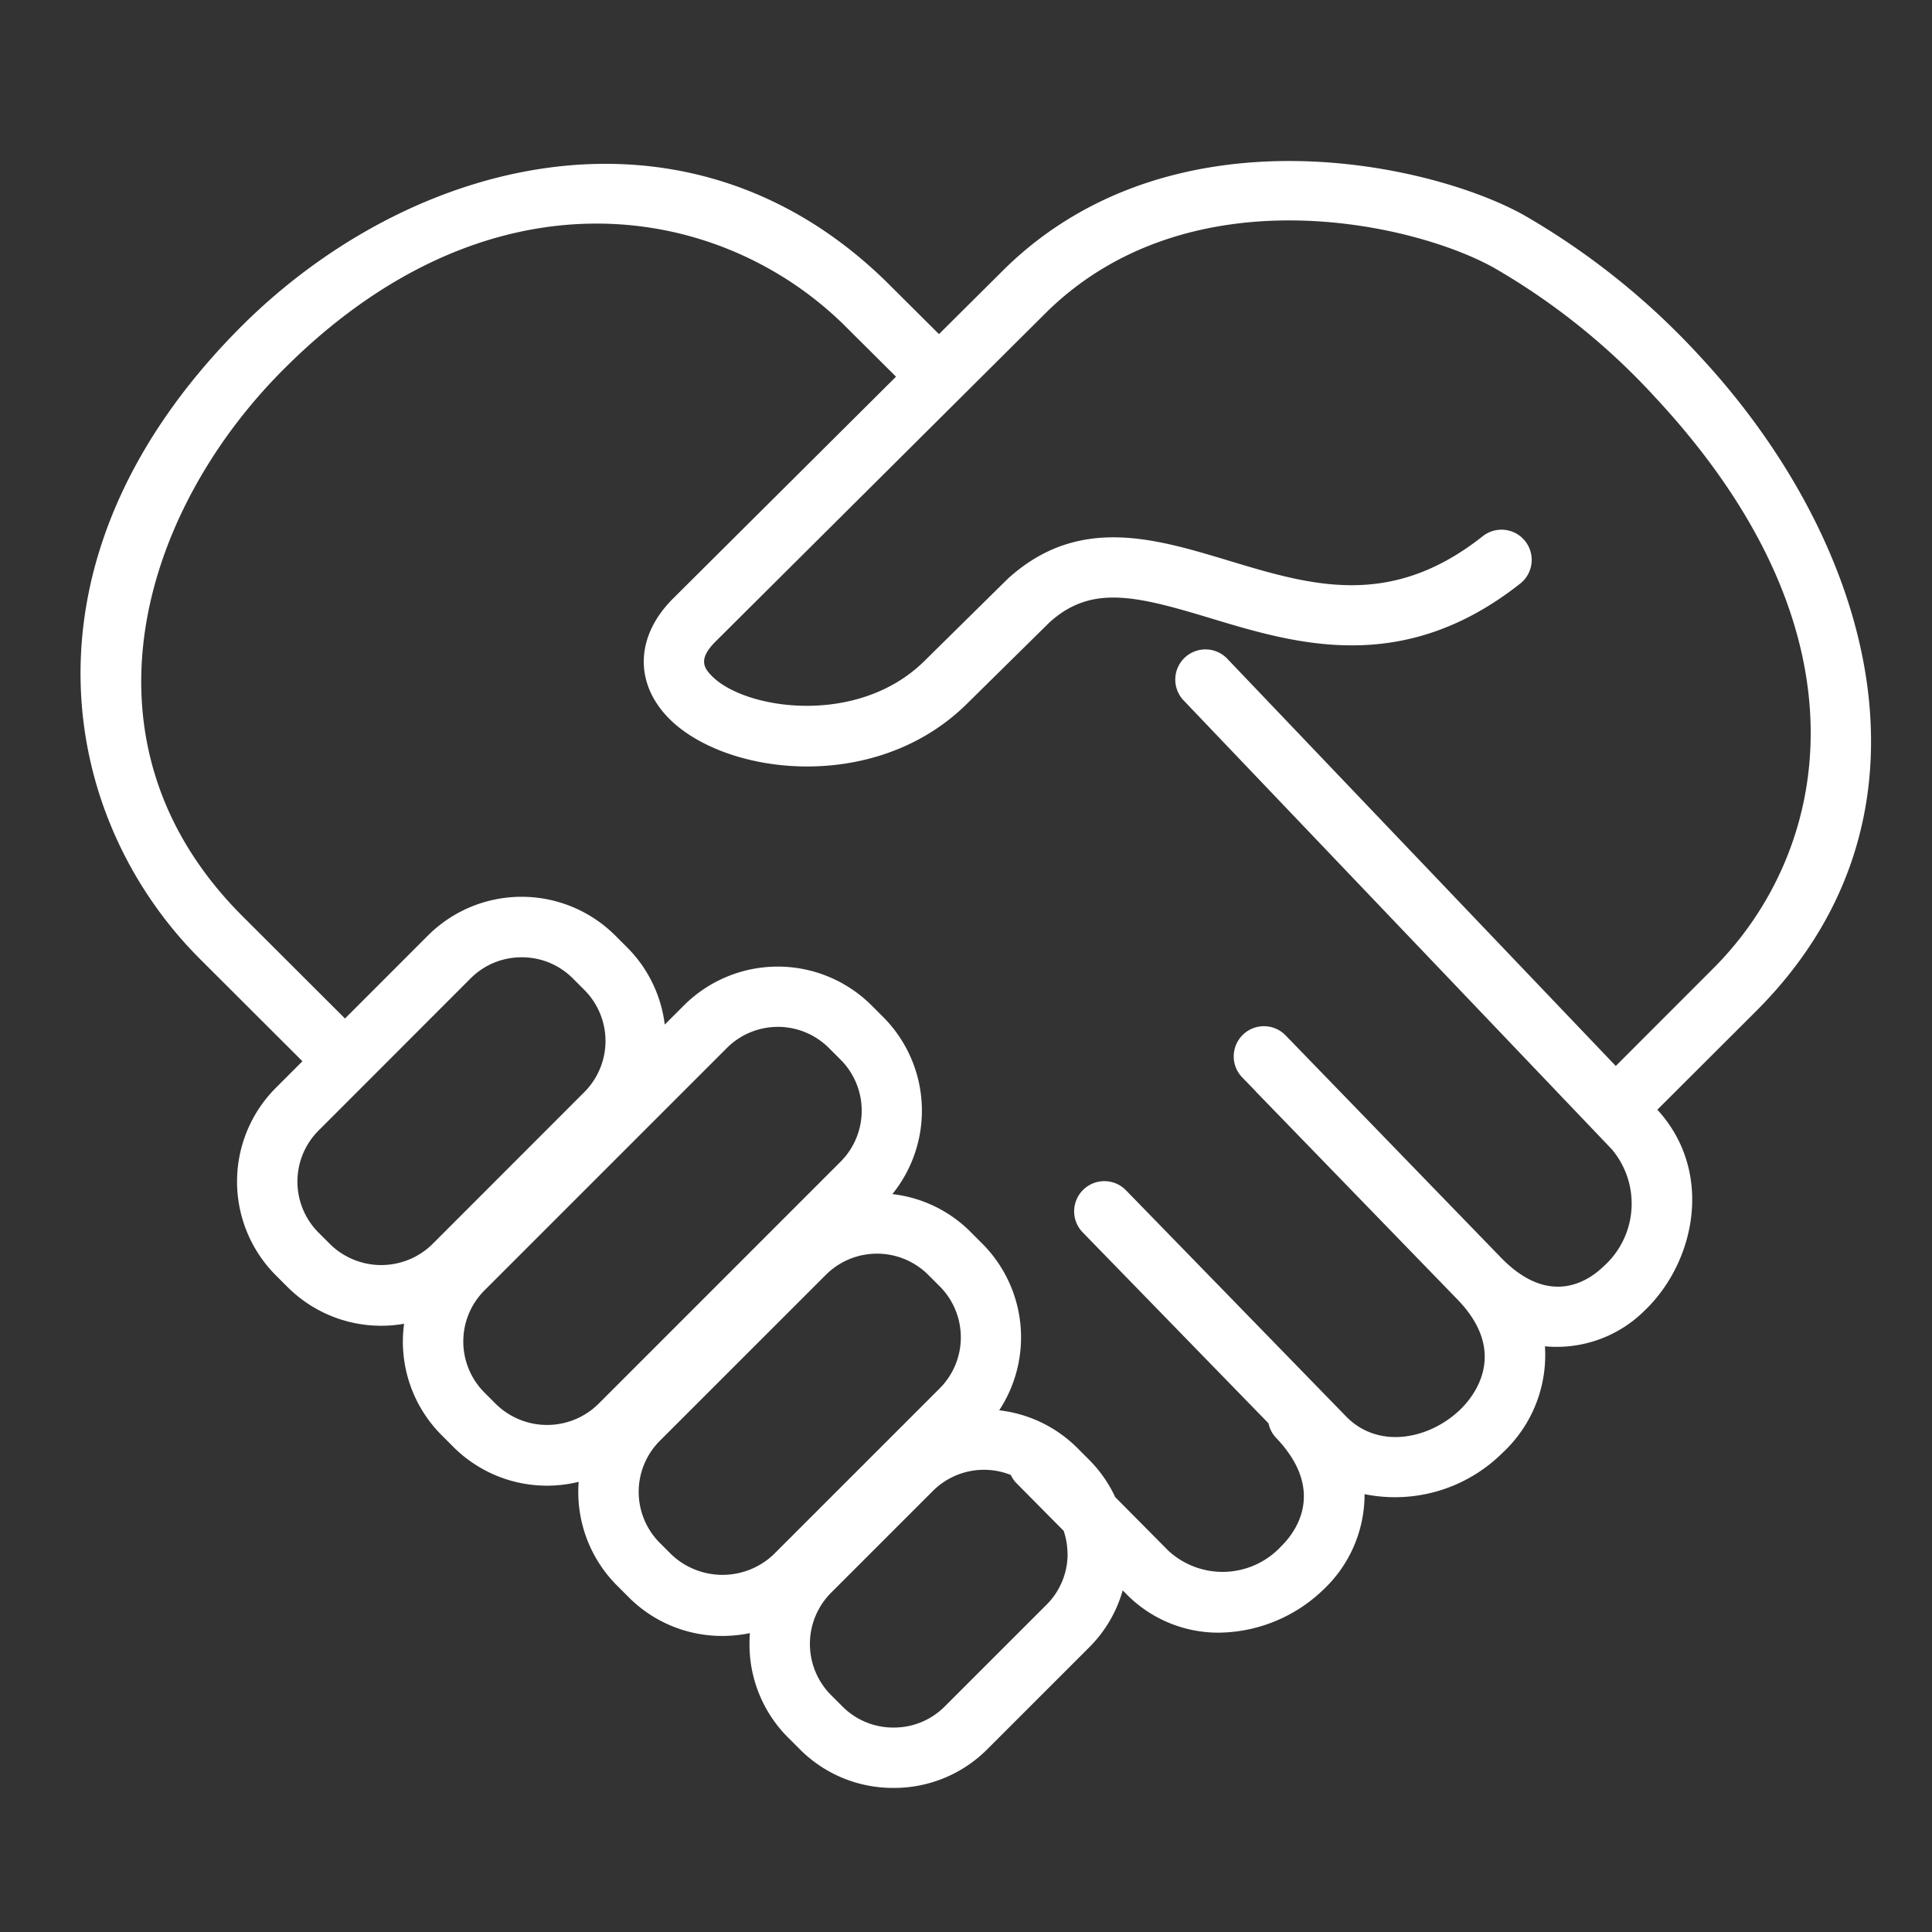 <svg id="ico_actual" xmlns="http://www.w3.org/2000/svg" width="96" height="96" viewBox="0 0 96 96">
  <rect x="0" y="0" width="96" height="96" fill="#333333" stroke="none"/>
  <rect id="Rectangle_1155" data-name="Rectangle 1155" width="96" height="96" fill="none"/>
  <path id="Path_40354" data-name="Path 40354" d="M1107.1,511.392a36.686,36.686,0,0,0-8.732-7.006c-4.587-2.573-17.442-5.486-25.775,2.626l-3.3,3.281-2.658-2.646c-9.975-9.709-23.738-6.126-32.178,2.435-11.312,11.474-8.907,24.246-1.886,31.258l5.092,5.084-1.324,1.325a6.591,6.591,0,0,0,0,9.309l.584.584a6.585,6.585,0,0,0,5.792,1.826,6.572,6.572,0,0,0,1.865,5.535l.584.585a6.584,6.584,0,0,0,6.226,1.735,6.57,6.57,0,0,0,1.906,5.153l.584.584a6.531,6.531,0,0,0,4.654,1.919,6.712,6.712,0,0,0,1.365-.139q-.021.268-.021.54a6.531,6.531,0,0,0,1.92,4.651l.584.584a6.526,6.526,0,0,0,4.653,1.917h0a6.536,6.536,0,0,0,4.654-1.917l5.074-5.073a6.5,6.5,0,0,0,1.66-2.826l.154.155a6.4,6.4,0,0,0,4.623,1.946,7.588,7.588,0,0,0,5.2-2.144,6.485,6.485,0,0,0,2.04-4.739,7.579,7.579,0,0,0,6.863-2.059,6.619,6.619,0,0,0,2.1-5.287,6.2,6.2,0,0,0,4.969-1.79c2.51-2.414,3.439-6.885.617-9.967l4.91-4.9C1119.735,534.107,1115.578,520.511,1107.1,511.392Zm-62.988,44.129a3.63,3.63,0,0,1-5.066,0l-.584-.584a3.589,3.589,0,0,1,0-5.067l7.565-7.57a3.555,3.555,0,0,1,2.533-1.041h0a3.555,3.555,0,0,1,2.532,1.041l.584.584a3.589,3.589,0,0,1,0,5.067Zm8.242,7.946a3.632,3.632,0,0,1-5.066,0l-.584-.585a3.589,3.589,0,0,1,0-5.067l12.052-12.052a3.585,3.585,0,0,1,5.066,0l.584.584a3.586,3.586,0,0,1,0,5.066Zm8.715,7.471a3.69,3.69,0,0,1-5.066,0l-.584-.584a3.588,3.588,0,0,1,0-5.066l8.264-8.262a3.6,3.6,0,0,1,5.065,0l.584.584a3.587,3.587,0,0,1,0,5.066Zm14.615-.048a3.552,3.552,0,0,1-1.039,2.531l-5.075,5.073a3.552,3.552,0,0,1-2.532,1.038h0a3.552,3.552,0,0,1-2.532-1.038l-.584-.584a3.6,3.6,0,0,1,0-5.066l5.073-5.073a3.589,3.589,0,0,1,3.87-.789,1.452,1.452,0,0,0,.247.376l2.377,2.4A3.588,3.588,0,0,1,1075.68,570.89Zm27.239-24.231-19.276-20.206a1.5,1.5,0,1,0-2.17,2.07l21.246,22.272a4.186,4.186,0,0,1-.427,5.841c-.72.693-2.657,2.037-5.074-.451l-.005-.005-10.7-11.041a1.5,1.5,0,1,0-2.155,2.088l.651.671a1.231,1.231,0,0,0,.09.1l9.959,10.269,0,0c2.589,2.675.766,4.849.146,5.452-1.521,1.479-4.066,2.017-5.687.352l-10.947-11.247a1.5,1.5,0,0,0-2.15,2.092l9.244,9.5a1.485,1.485,0,0,0,.383.728c2.579,2.708.845,4.8.252,5.375a3.973,3.973,0,0,1-5.6.237l-2.653-2.675a6.516,6.516,0,0,0-1.29-1.848l-.585-.586a6.552,6.552,0,0,0-3.889-1.879,6.594,6.594,0,0,0-.84-8.281l-.584-.584a6.525,6.525,0,0,0-3.885-1.878,6.589,6.589,0,0,0-.457-8.8l-.584-.584a6.6,6.6,0,0,0-9.308,0l-.961.961a6.552,6.552,0,0,0-1.875-3.841l-.584-.584a6.589,6.589,0,0,0-9.309,0l-4.121,4.123-5.093-5.085c-8.567-8.556-5.019-20.008,1.9-27.029,10.231-10.376,21.659-8.513,27.938-2.4l2.636,2.622-11.076,11.021c-1.869,1.861-1.948,4.2-.2,5.967,2.8,2.823,10.235,3.764,14.786-.721l4.111-4.053c2.073-1.882,4.277-1.34,7.99-.217,4.262,1.29,9.566,2.892,15.405-1.716a1.5,1.5,0,1,0-1.86-2.355c-4.608,3.641-8.529,2.454-12.676,1.2-3.658-1.1-7.439-2.248-10.919.908l-4.157,4.1c-3.3,3.254-8.892,2.418-10.548.747-.407-.41-.7-.85.185-1.729l16.487-16.406c7.121-6.93,18.23-4.377,22.2-2.147a33.623,33.623,0,0,1,8,6.432c11.124,11.957,8.505,22.755,2.882,28.37Z" transform="translate(-1022.636 -493.691)" fill="#fff"/>
</svg>
